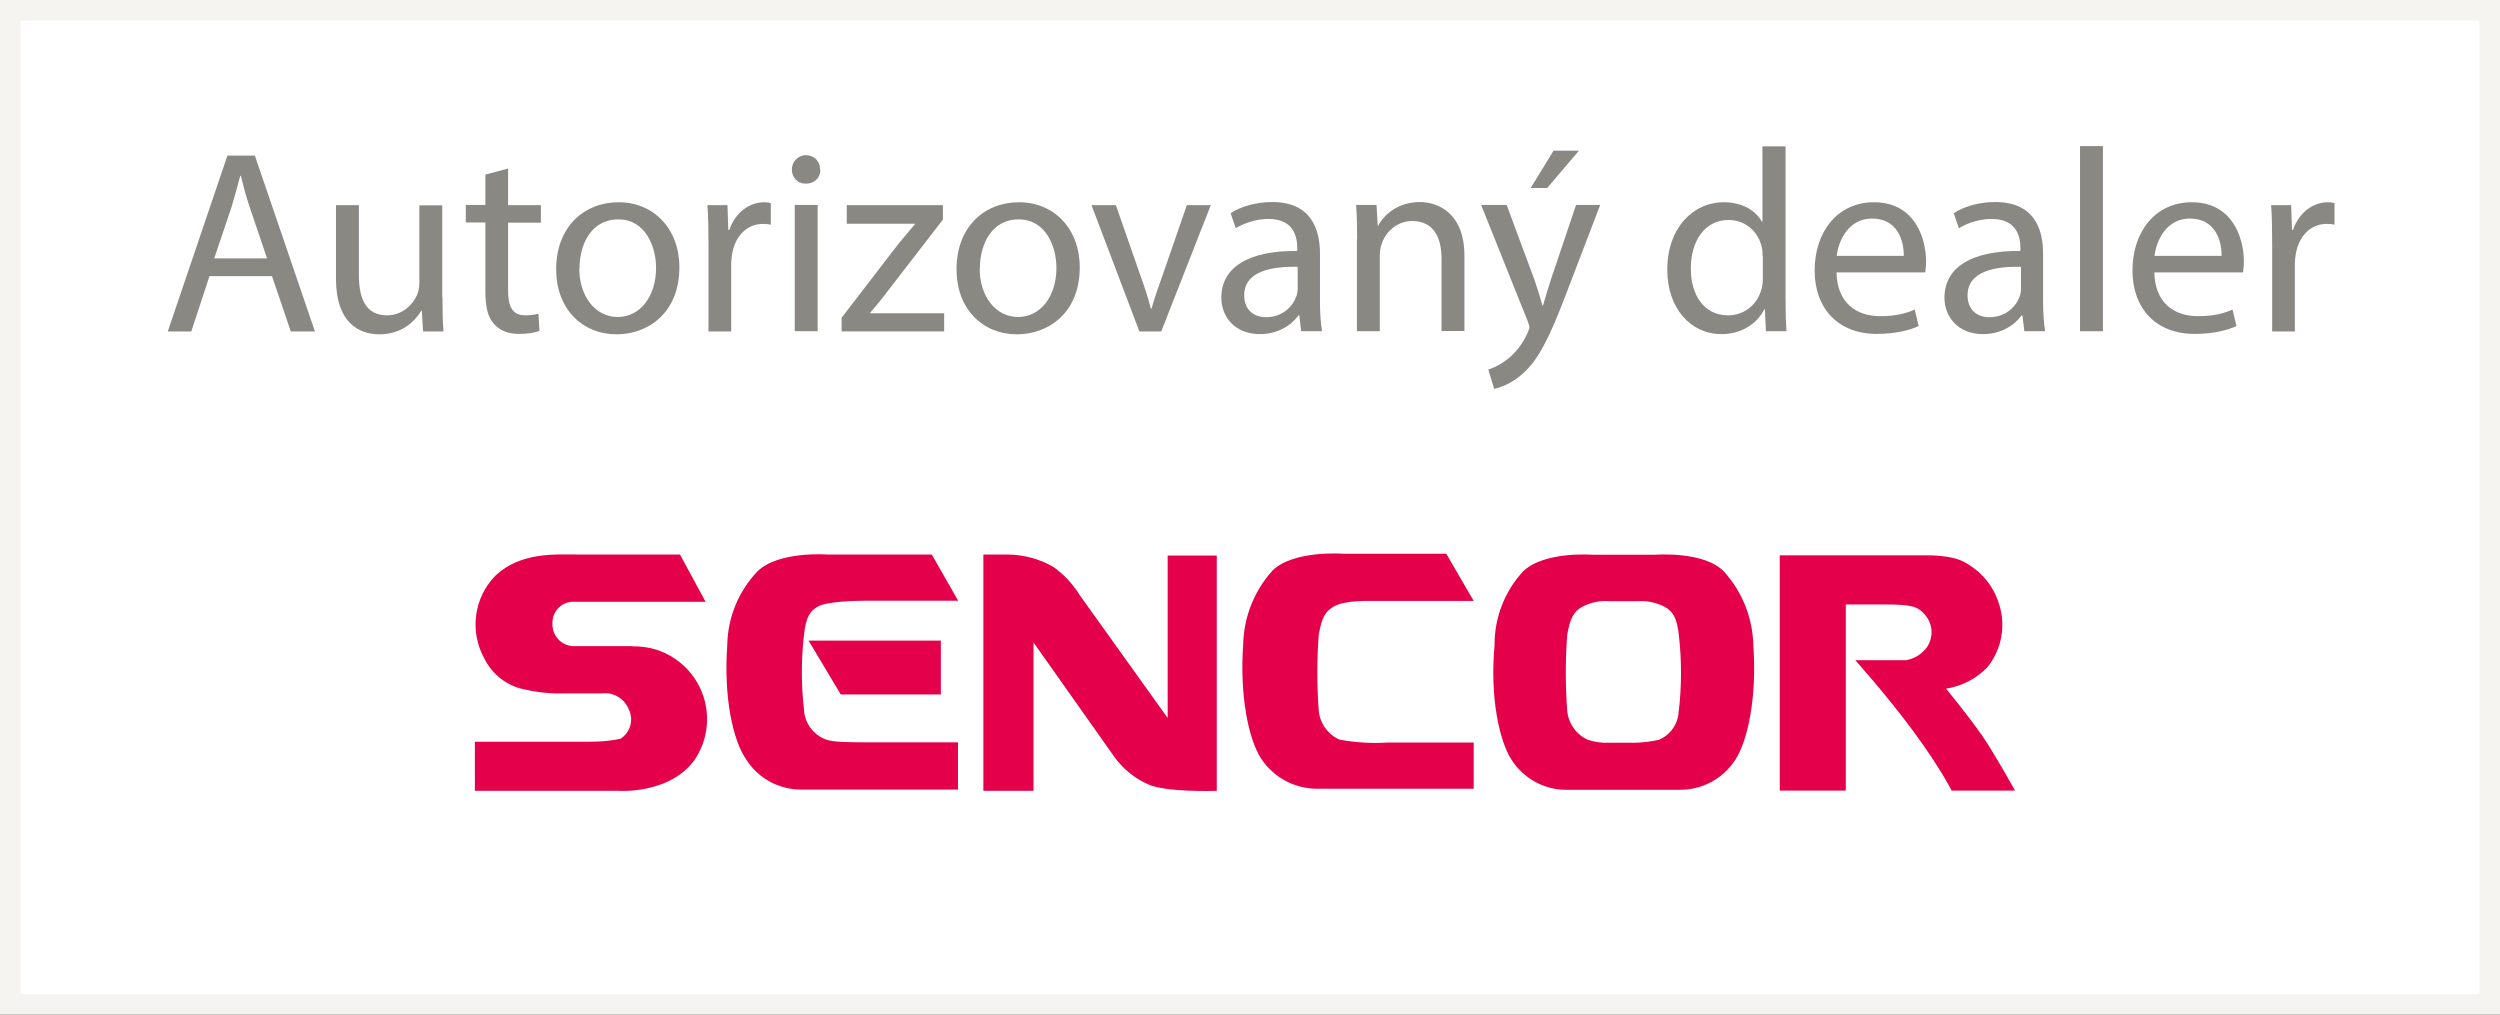 <?xml version="1.0" encoding="UTF-8"?><svg id="svg2" xmlns="http://www.w3.org/2000/svg" width="121.14" height="49.16" viewBox="0 0 121.14 49.16"><rect x="0" y="0" width="121.14" height="49.16" fill="#333333" stroke="none"/><defs><style>.cls-1{fill:#fff;stroke:#f5f4f1;stroke-miterlimit:5.33;stroke-width:1px;}.cls-2{fill:#e4004b;fill-rule:evenodd;}.cls-3{fill:#8a8883;}</style></defs><path id="rect827" class="cls-1" d="M.5,.5H120.64V48.66H.5V.5Z"/><g id="Vrstva_2"><g id="Layer_1"><g id="Shape_2_copy_2"><path class="cls-2" d="M40.74,33.65h4.85v-2.61h-6.41l1.56,2.61Zm15.84,1.14l-4.26-5.95c-.33-.54-.77-1.01-1.28-1.37-.67-.39-1.43-.59-2.2-.6h-1.19v11.45h2.43v-7.19l3.85,5.45c.42,.62,1.01,1.12,1.69,1.42,.87,.41,3.34,.32,3.34,.32v-11.4h-2.38v7.87Zm-11.45-7.92h-5.04s-2.38-.18-3.39,.82c-.92,.97-1.44,2.24-1.46,3.57-.18,2.52,.27,4.62,.92,5.54,.59,.94,1.64,1.49,2.75,1.46h7.51v-2.29h-4.12c-1.19,0-1.92,0-2.29-.14-.6-.23-1.01-.78-1.05-1.42-.14-1.22-.14-2.45,0-3.66,.09-.82,.27-1.14,.69-1.37s1.74-.27,2.2-.27h4.58l-1.28-2.24Zm-14.47,4.44h-2.79c-.58,.03-1.07-.42-1.1-1,0-.05,0-.1,0-.14,0-.56,.45-1.01,1-1.01,.03,0,.06,0,.1,0h6.32l-1.24-2.29h-4.9c-1.1,0-2.79-.14-4.03,1.01-1.06,1.07-1.28,2.71-.55,4.03,.39,.79,1.14,1.36,2.01,1.51,.63,.14,1.28,.2,1.92,.18h1.74c.57-.08,1.12,.24,1.33,.78,.25,.51,.07,1.12-.41,1.42-.48,.1-.97,.14-1.46,.14h-5.59v2.38h6.96s2.43,.18,3.66-1.46c1.11-1.6,.72-3.79-.88-4.91-.61-.43-1.35-.65-2.1-.63Zm33.97-1.92c.55-.32,1.69-.27,2.2-.27h4.58l-1.33-2.29h-4.99s-2.43-.18-3.43,.82c-.89,.98-1.39,2.25-1.42,3.57-.18,2.52,.27,4.62,.87,5.54,.61,.92,1.64,1.47,2.75,1.46h7.55v-2.24h-4.17c-.78,.05-1.57,0-2.33-.14-.57-.25-.96-.8-1.01-1.42-.09-1.22-.09-2.44,0-3.66,.14-.82,.32-1.14,.73-1.37Zm31.36,6.18c-.6-.87-1.69-2.2-1.69-2.2,.77-.12,1.48-.49,2.01-1.05,.69-.86,.9-2.02,.55-3.07-.26-.84-.83-1.54-1.6-1.97-.64-.41-1.92-.37-1.92-.37h-7.1v11.4h3.2v-9.02h1.88c1.28,0,1.6,.09,1.92,.46,.42,.44,.47,1.1,.14,1.6-.24,.34-.6,.56-1.01,.64h-2.47s1.56,1.74,2.84,3.48,1.83,2.84,1.83,2.84h3.07s-1.01-1.83-1.65-2.75Zm-12.45-7.87c-.96-1.01-3.34-.82-3.34-.82h-3.07s-2.33-.18-3.34,.82c-.89,.97-1.38,2.25-1.37,3.57-.23,2.52,.23,4.62,.82,5.54,.59,.92,1.61,1.48,2.7,1.46h5.45c1.09,.01,2.11-.54,2.7-1.46,.6-.92,1.05-3.02,.87-5.54-.03-1.32-.53-2.59-1.42-3.57Zm-2.2,6.73c0,.62-.39,1.18-.96,1.42-.38,.08-.76,.13-1.14,.14h-1.24c-.36,.02-.71-.03-1.05-.14-.57-.25-.96-.8-1.01-1.42-.09-1.22-.09-2.44,0-3.66,.14-.82,.32-1.14,.73-1.37,.41-.21,.87-.31,1.33-.27h1.33c.46-.03,.92,.06,1.33,.27,.41,.23,.6,.55,.69,1.37,.14,1.22,.14,2.45,0,3.66Z"/></g></g></g><g><path class="cls-3" d="M10.15,13.38l-.88,2.68h-1.14l2.89-8.52h1.33l2.91,8.52h-1.17l-.91-2.68h-3.02Zm2.79-.86l-.83-2.45c-.19-.56-.32-1.06-.44-1.55h-.03c-.13,.51-.27,1.02-.43,1.54l-.83,2.46h2.56Z"/><path class="cls-3" d="M21.44,14.39c0,.63,.01,1.19,.05,1.67h-.99l-.06-1h-.03c-.29,.49-.93,1.14-2.02,1.14-.96,0-2.11-.53-2.11-2.68v-3.58h1.11v3.39c0,1.16,.35,1.95,1.36,1.95,.75,0,1.26-.52,1.47-1.01,.06-.16,.1-.37,.1-.57v-3.75h1.11v4.45Z"/><path class="cls-3" d="M24.62,8.18v1.76h1.59v.85h-1.59v3.3c0,.76,.21,1.19,.83,1.19,.29,0,.51-.04,.64-.08l.05,.83c-.21,.09-.56,.15-.99,.15-.52,0-.93-.16-1.2-.47-.32-.33-.43-.87-.43-1.59v-3.34h-.95v-.85h.95v-1.47l1.09-.29Z"/><path class="cls-3" d="M32.92,12.95c0,2.26-1.57,3.25-3.04,3.25-1.65,0-2.93-1.21-2.93-3.15,0-2.05,1.34-3.25,3.03-3.25s2.94,1.28,2.94,3.15Zm-4.85,.06c0,1.34,.77,2.35,1.86,2.35s1.86-1,1.86-2.38c0-1.04-.52-2.35-1.83-2.35s-1.88,1.21-1.88,2.38Z"/><path class="cls-3" d="M34.33,11.85c0-.72-.01-1.34-.05-1.91h.97l.04,1.2h.05c.28-.82,.95-1.34,1.69-1.34,.13,0,.21,.01,.32,.04v1.05c-.11-.03-.23-.04-.38-.04-.78,0-1.34,.59-1.49,1.43-.02,.15-.05,.33-.05,.52v3.26h-1.1v-4.21Z"/><path class="cls-3" d="M39.75,8.22c.01,.38-.27,.68-.71,.68-.39,0-.67-.3-.67-.68s.29-.7,.69-.7,.68,.3,.68,.7Zm-1.24,7.83v-6.12h1.11v6.12h-1.11Z"/><path class="cls-3" d="M40.77,15.41l2.77-3.6c.27-.33,.52-.62,.8-.95v-.02h-3.31v-.9h4.66v.7l-2.74,3.55c-.25,.34-.51,.64-.78,.96v.03h3.58v.88h-4.97v-.64Z"/><path class="cls-3" d="M52.32,12.95c0,2.26-1.57,3.25-3.04,3.25-1.65,0-2.93-1.21-2.93-3.15,0-2.05,1.34-3.25,3.03-3.25s2.94,1.28,2.94,3.15Zm-4.85,.06c0,1.34,.77,2.35,1.86,2.35s1.86-1,1.86-2.38c0-1.04-.52-2.35-1.83-2.35s-1.88,1.21-1.88,2.38Z"/><path class="cls-3" d="M54.07,9.94l1.2,3.44c.2,.56,.37,1.06,.49,1.57h.04c.14-.51,.32-1.01,.52-1.57l1.19-3.44h1.16l-2.4,6.12h-1.06l-2.32-6.12h1.19Z"/><path class="cls-3" d="M63.05,16.05l-.09-.77h-.04c-.34,.48-1,.91-1.87,.91-1.24,0-1.87-.87-1.87-1.76,0-1.48,1.31-2.29,3.68-2.27v-.13c0-.51-.14-1.42-1.39-1.42-.57,0-1.16,.18-1.59,.45l-.25-.73c.51-.33,1.24-.54,2.01-.54,1.87,0,2.32,1.28,2.32,2.5v2.29c0,.53,.03,1.05,.1,1.47h-1.01Zm-.17-3.12c-1.21-.03-2.59,.19-2.59,1.38,0,.72,.48,1.06,1.05,1.06,.8,0,1.3-.51,1.48-1.02,.04-.11,.06-.24,.06-.35v-1.06Z"/><path class="cls-3" d="M65.76,11.59c0-.63-.01-1.15-.05-1.66h.99l.06,1.01h.02c.3-.58,1.01-1.15,2.02-1.15,.85,0,2.16,.51,2.16,2.6v3.65h-1.11v-3.52c0-.99-.37-1.81-1.42-1.81-.73,0-1.3,.52-1.49,1.14-.05,.14-.08,.33-.08,.52v3.68h-1.11v-4.46Z"/><path class="cls-3" d="M73.01,9.94l1.34,3.61c.14,.4,.29,.88,.39,1.25h.03c.11-.37,.24-.83,.39-1.28l1.21-3.59h1.17l-1.67,4.36c-.8,2.1-1.34,3.17-2.1,3.83-.54,.48-1.09,.67-1.37,.72l-.28-.93c.28-.09,.64-.27,.97-.54,.3-.24,.68-.67,.93-1.24,.05-.11,.09-.2,.09-.27s-.03-.15-.08-.29l-2.26-5.64h1.21Zm3.5-2.64l-1.54,1.81h-.8l1.11-1.81h1.23Z"/><path class="cls-3" d="M86.52,7.08v7.39c0,.54,.01,1.16,.05,1.58h-1l-.05-1.06h-.03c-.34,.68-1.09,1.2-2.08,1.2-1.48,0-2.62-1.25-2.62-3.11-.01-2.03,1.25-3.28,2.74-3.28,.93,0,1.57,.44,1.84,.94h.03v-3.65h1.11Zm-1.11,5.34c0-.14-.01-.33-.05-.47-.16-.71-.77-1.29-1.6-1.29-1.15,0-1.83,1.01-1.83,2.36,0,1.24,.61,2.26,1.81,2.26,.75,0,1.43-.49,1.63-1.33,.04-.15,.05-.3,.05-.48v-1.06Z"/><path class="cls-3" d="M88.99,13.2c.03,1.5,.99,2.12,2.1,2.12,.8,0,1.28-.14,1.69-.32l.19,.8c-.39,.18-1.06,.38-2.03,.38-1.88,0-3.01-1.24-3.01-3.08s1.09-3.3,2.87-3.3c2,0,2.53,1.76,2.53,2.88,0,.23-.03,.4-.04,.52h-4.3Zm3.26-.8c.01-.71-.29-1.81-1.54-1.81-1.12,0-1.62,1.04-1.71,1.81h3.25Z"/><path class="cls-3" d="M98.09,16.05l-.09-.77h-.04c-.34,.48-1,.91-1.87,.91-1.24,0-1.87-.87-1.87-1.76,0-1.48,1.31-2.29,3.68-2.27v-.13c0-.51-.14-1.42-1.39-1.42-.57,0-1.16,.18-1.59,.45l-.25-.73c.5-.33,1.24-.54,2.01-.54,1.87,0,2.32,1.28,2.32,2.5v2.29c0,.53,.03,1.05,.1,1.47h-1.01Zm-.16-3.12c-1.21-.03-2.59,.19-2.59,1.38,0,.72,.48,1.06,1.05,1.06,.8,0,1.3-.51,1.48-1.02,.04-.11,.06-.24,.06-.35v-1.06Z"/><path class="cls-3" d="M100.79,7.08h1.11v8.97h-1.11V7.08Z"/><path class="cls-3" d="M104.39,13.2c.03,1.5,.99,2.12,2.1,2.12,.8,0,1.28-.14,1.69-.32l.19,.8c-.39,.18-1.06,.38-2.03,.38-1.88,0-3.01-1.24-3.01-3.08s1.09-3.3,2.87-3.3c2,0,2.53,1.76,2.53,2.88,0,.23-.03,.4-.04,.52h-4.3Zm3.26-.8c.01-.71-.29-1.81-1.54-1.81-1.12,0-1.62,1.04-1.71,1.81h3.25Z"/><path class="cls-3" d="M110.1,11.85c0-.72-.01-1.34-.05-1.91h.97l.04,1.2h.05c.28-.82,.95-1.34,1.69-1.34,.13,0,.21,.01,.32,.04v1.05c-.11-.03-.23-.04-.38-.04-.78,0-1.34,.59-1.49,1.43-.03,.15-.05,.33-.05,.52v3.26h-1.1v-4.21Z"/></g></svg>